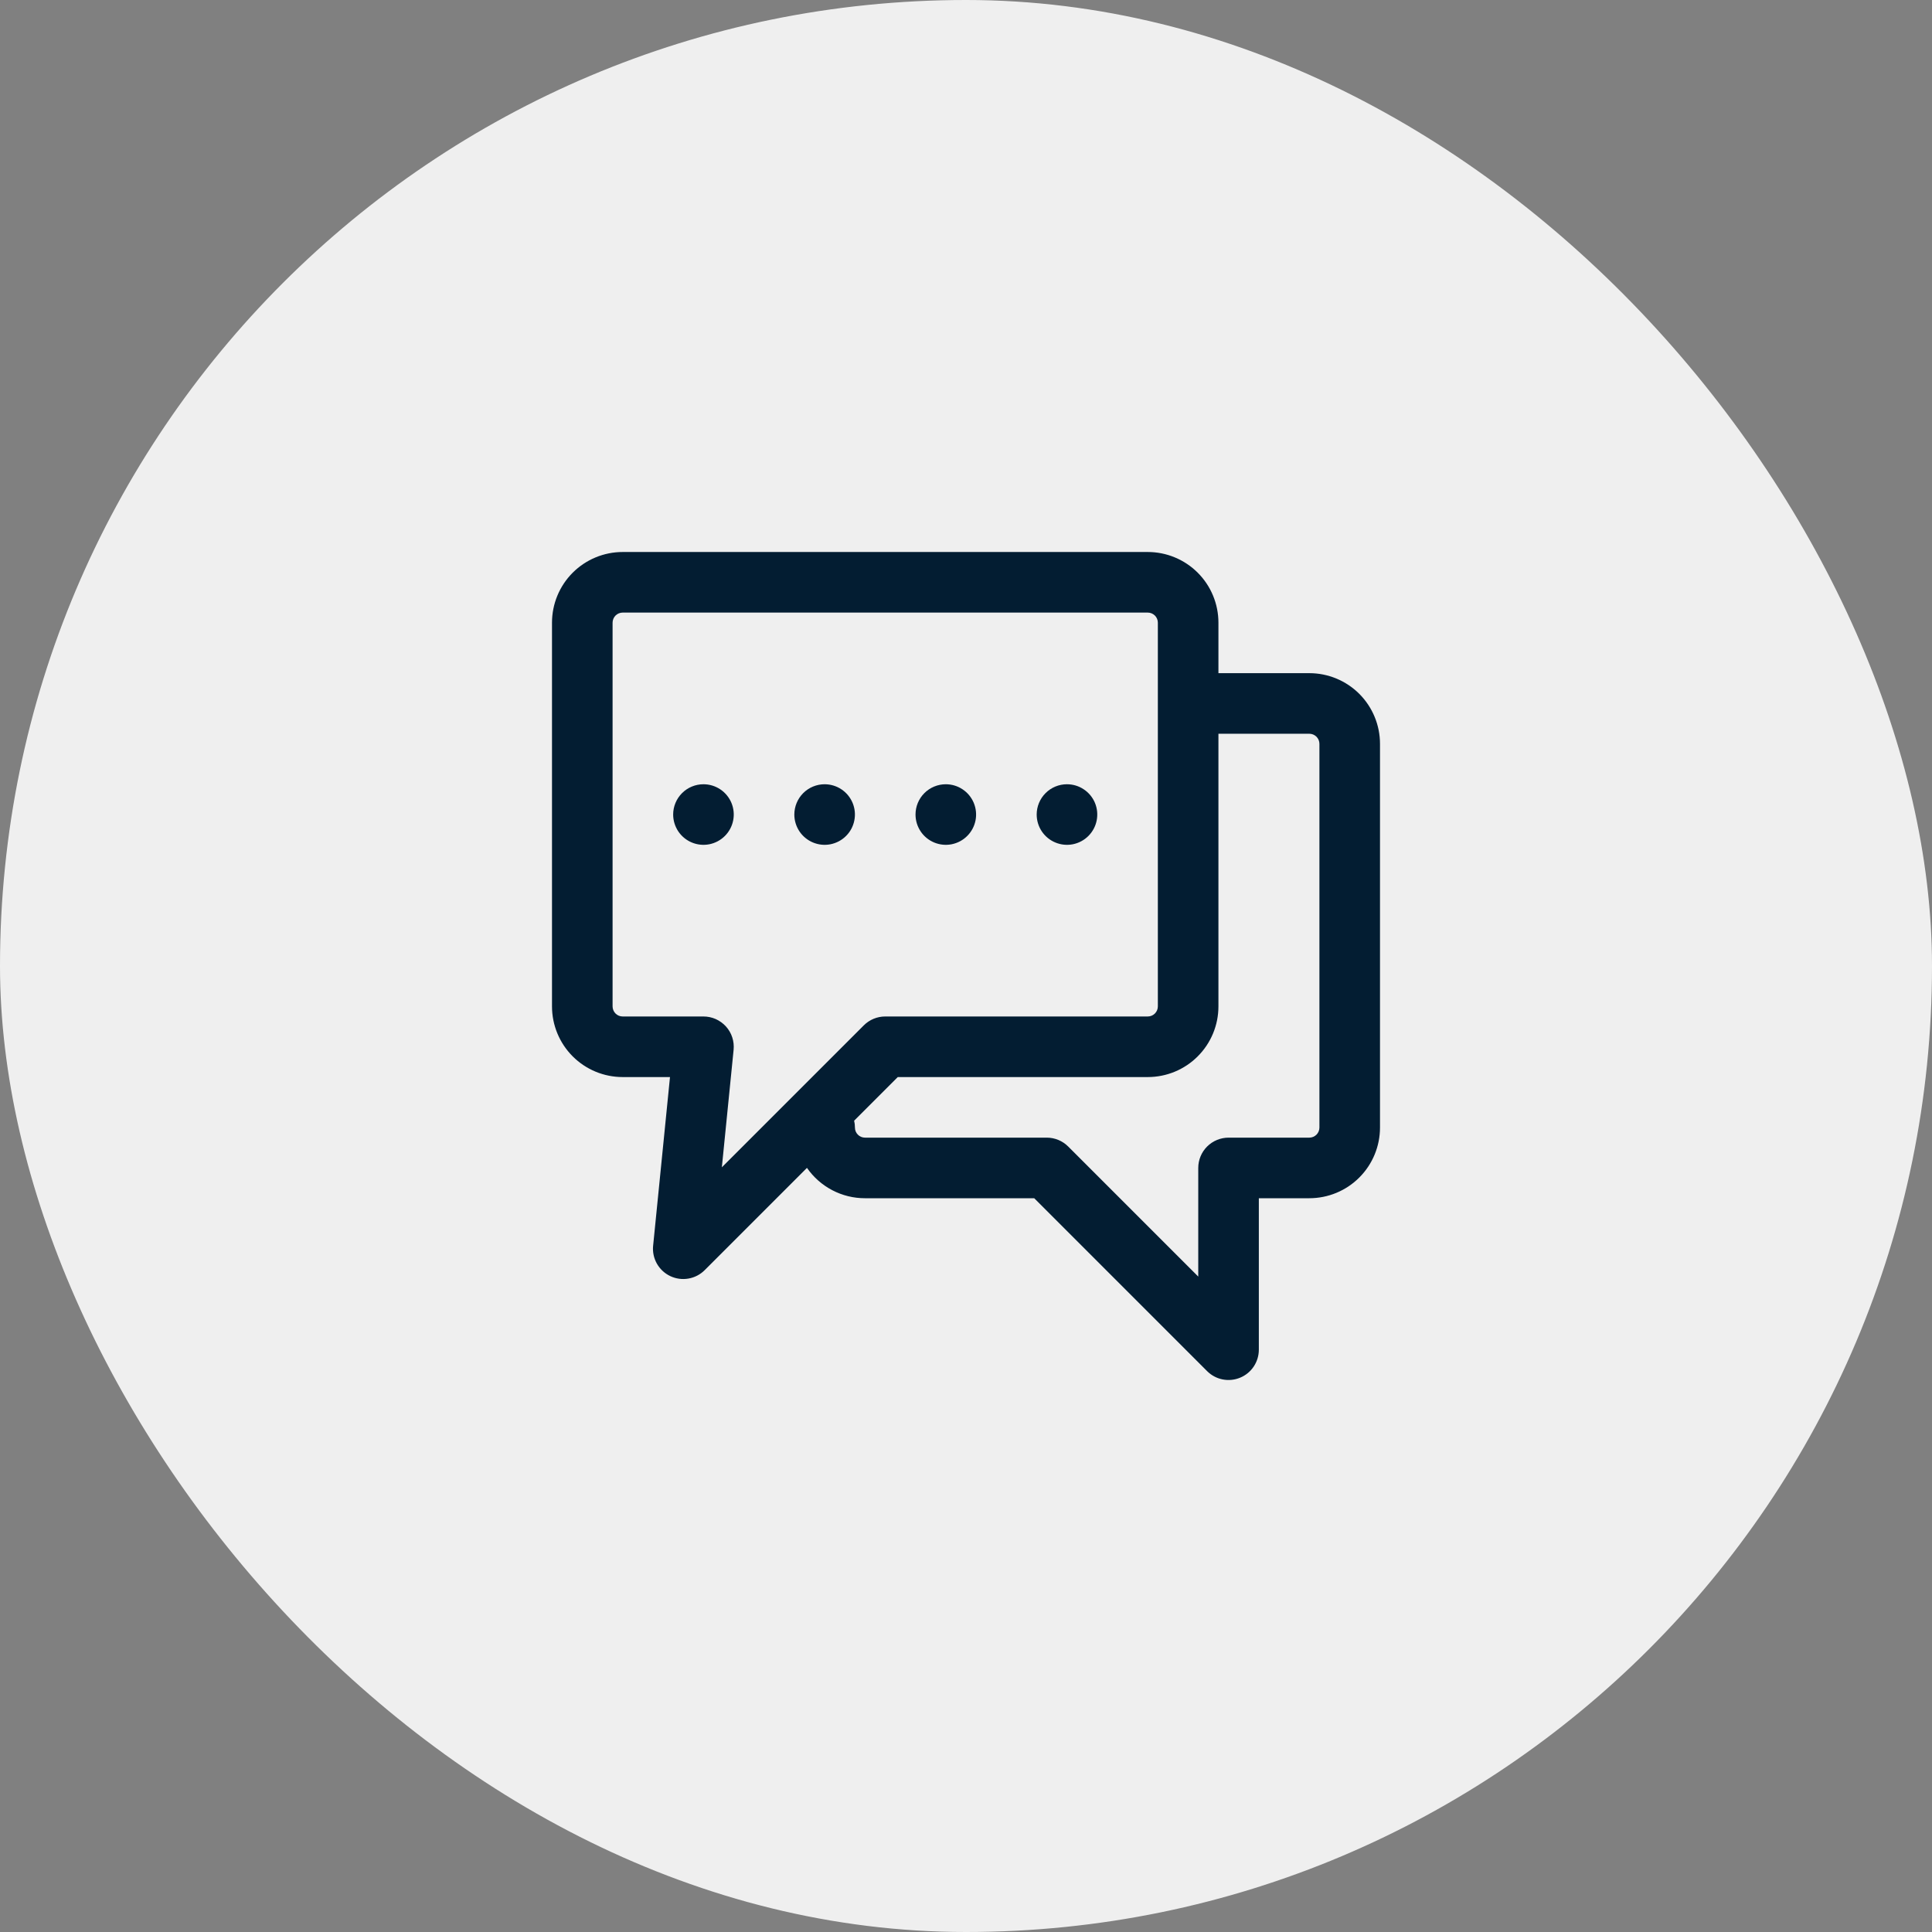 <?xml version="1.0" encoding="UTF-8"?> <svg xmlns="http://www.w3.org/2000/svg" width="70" height="70" viewBox="0 0 70 70" fill="none"><rect x="0" y="0" width="70" height="70" fill="#808080" stroke="none"/><rect width="70" height="70" rx="35" fill="#EFEFEF"></rect><path fill-rule="evenodd" clip-rule="evenodd" d="M29.238 42.314C29.473 42.654 29.788 42.931 30.154 43.123C30.521 43.315 30.928 43.415 31.341 43.414H37.472L43.736 49.679C43.889 49.832 44.085 49.937 44.298 49.979C44.511 50.021 44.732 49.999 44.932 49.916C45.133 49.833 45.304 49.693 45.425 49.512C45.545 49.332 45.61 49.119 45.61 48.902V43.414H47.439C48.118 43.414 48.77 43.145 49.25 42.664C49.73 42.184 50 41.533 50 40.853V26.951C50 26.272 49.73 25.621 49.25 25.14C48.77 24.66 48.118 24.39 47.439 24.39H44.146V22.561C44.146 22.225 44.08 21.892 43.951 21.581C43.823 21.27 43.634 20.988 43.396 20.75C43.158 20.512 42.876 20.324 42.565 20.195C42.255 20.066 41.922 20 41.585 20H22.561C21.882 20 21.23 20.27 20.75 20.75C20.27 21.23 20 21.882 20 22.561V36.463C20 37.142 20.27 37.794 20.75 38.274C21.23 38.755 21.882 39.024 22.561 39.024H24.275L23.664 45.135C23.641 45.36 23.689 45.587 23.8 45.784C23.912 45.981 24.081 46.139 24.286 46.236C24.491 46.333 24.72 46.364 24.943 46.325C25.166 46.287 25.372 46.18 25.532 46.02L29.238 42.314ZM44.146 26.585V36.463C44.146 37.142 43.877 37.794 43.396 38.274C42.916 38.755 42.265 39.024 41.585 39.024H32.528L30.947 40.605C30.966 40.686 30.976 40.77 30.976 40.854C30.976 40.951 31.014 41.044 31.083 41.112C31.151 41.181 31.244 41.219 31.341 41.219H37.927C38.218 41.219 38.497 41.335 38.703 41.541L43.415 46.253V42.317C43.415 42.026 43.53 41.747 43.736 41.541C43.942 41.335 44.221 41.22 44.512 41.219H47.439C47.536 41.219 47.629 41.181 47.698 41.112C47.766 41.044 47.805 40.951 47.805 40.854V26.951C47.805 26.854 47.766 26.761 47.698 26.692C47.629 26.624 47.536 26.585 47.439 26.585L44.146 26.585ZM26.58 38.036C26.595 37.883 26.578 37.729 26.53 37.583C26.483 37.438 26.405 37.304 26.302 37.19C26.199 37.077 26.073 36.986 25.933 36.923C25.793 36.861 25.641 36.829 25.488 36.829H22.561C22.464 36.829 22.371 36.791 22.302 36.722C22.234 36.653 22.195 36.56 22.195 36.463V22.561C22.195 22.464 22.234 22.371 22.302 22.302C22.371 22.234 22.464 22.195 22.561 22.195H41.585C41.682 22.195 41.775 22.234 41.844 22.302C41.913 22.371 41.951 22.464 41.951 22.561V36.463C41.951 36.56 41.913 36.653 41.844 36.722C41.775 36.791 41.682 36.829 41.585 36.829H32.073C31.782 36.829 31.503 36.945 31.297 37.151L26.154 42.294L26.58 38.036ZM29.878 28.415C30.095 28.415 30.307 28.479 30.488 28.6C30.668 28.72 30.809 28.892 30.892 29.092C30.975 29.293 30.997 29.513 30.954 29.726C30.912 29.939 30.808 30.135 30.654 30.288C30.501 30.442 30.305 30.546 30.092 30.589C29.879 30.631 29.659 30.609 29.458 30.526C29.258 30.443 29.086 30.302 28.965 30.122C28.845 29.941 28.78 29.729 28.78 29.512C28.781 29.221 28.896 28.942 29.102 28.736C29.308 28.53 29.587 28.415 29.878 28.415ZM34.268 28.415C34.485 28.415 34.698 28.479 34.878 28.6C35.059 28.72 35.199 28.892 35.282 29.092C35.365 29.293 35.387 29.513 35.345 29.726C35.302 29.939 35.198 30.135 35.044 30.288C34.891 30.442 34.695 30.546 34.482 30.589C34.27 30.631 34.049 30.609 33.848 30.526C33.648 30.443 33.476 30.302 33.356 30.122C33.235 29.941 33.171 29.729 33.171 29.512C33.171 29.221 33.286 28.942 33.492 28.736C33.698 28.53 33.977 28.415 34.268 28.415ZM25.488 28.415C25.705 28.415 25.917 28.479 26.098 28.6C26.278 28.72 26.419 28.892 26.502 29.092C26.585 29.293 26.607 29.513 26.564 29.726C26.522 29.939 26.417 30.135 26.264 30.288C26.11 30.442 25.915 30.546 25.702 30.589C25.489 30.631 25.268 30.609 25.068 30.526C24.867 30.443 24.696 30.302 24.575 30.122C24.455 29.941 24.39 29.729 24.39 29.512C24.39 29.221 24.506 28.942 24.712 28.736C24.918 28.53 25.197 28.415 25.488 28.415ZM38.658 28.415C38.876 28.415 39.088 28.479 39.268 28.6C39.449 28.72 39.59 28.892 39.673 29.092C39.756 29.293 39.777 29.513 39.735 29.726C39.693 29.939 39.588 30.135 39.435 30.288C39.281 30.442 39.086 30.546 38.873 30.589C38.66 30.631 38.439 30.609 38.239 30.526C38.038 30.443 37.867 30.302 37.746 30.122C37.625 29.941 37.561 29.729 37.561 29.512C37.561 29.221 37.677 28.942 37.883 28.736C38.088 28.53 38.367 28.415 38.658 28.415Z" fill="#031D32"></path></svg> 